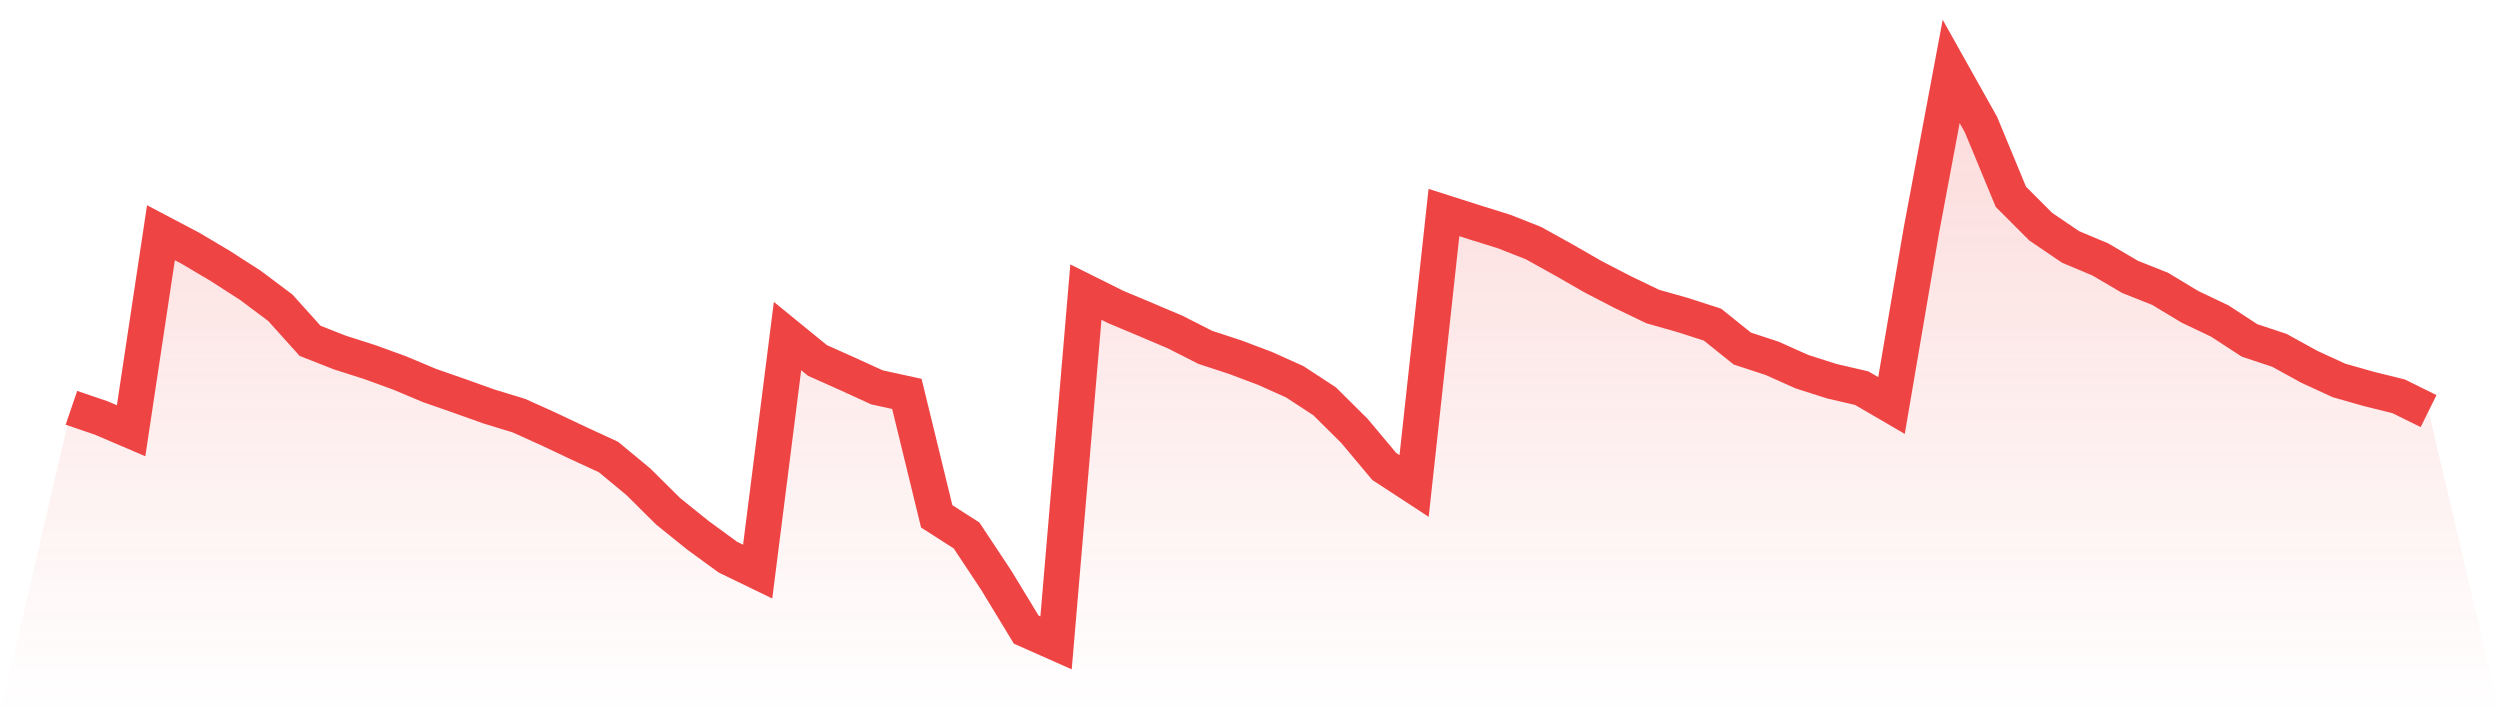 <svg viewBox="0 0 140 40" xmlns="http://www.w3.org/2000/svg">
<defs>
<linearGradient id="gradient" x1="0" x2="0" y1="0" y2="1">
<stop offset="0%" stop-color="#ef4444" stop-opacity="0.2"/>
<stop offset="100%" stop-color="#ef4444" stop-opacity="0"/>
</linearGradient>
</defs>
<path d="M4,22.837 L4,22.837 L5.671,23.407 L7.342,24.122 L9.013,13.033 L10.684,13.913 L12.354,14.905 L14.025,15.981 L15.696,17.233 L17.367,19.088 L19.038,19.744 L20.709,20.278 L22.38,20.886 L24.051,21.588 L25.722,22.171 L27.392,22.767 L29.063,23.277 L30.734,24.032 L32.405,24.822 L34.076,25.594 L35.747,26.978 L37.418,28.635 L39.089,29.98 L40.759,31.199 L42.43,32.009 L44.101,18.82 L45.772,20.182 L47.443,20.93 L49.114,21.693 L50.785,22.058 L52.456,28.915 L54.127,29.986 L55.797,32.506 L57.468,35.258 L59.139,36 L60.81,16.359 L62.481,17.191 L64.152,17.891 L65.823,18.602 L67.494,19.451 L69.165,19.999 L70.835,20.628 L72.506,21.379 L74.177,22.472 L75.848,24.129 L77.519,26.123 L79.19,27.214 L80.861,11.902 L82.532,12.436 L84.203,12.956 L85.873,13.613 L87.544,14.54 L89.215,15.499 L90.886,16.364 L92.557,17.167 L94.228,17.64 L95.899,18.179 L97.57,19.519 L99.24,20.067 L100.911,20.815 L102.582,21.348 L104.253,21.735 L105.924,22.708 L107.595,12.912 L109.266,4 L110.937,6.982 L112.608,11.019 L114.278,12.691 L115.949,13.827 L117.62,14.529 L119.291,15.51 L120.962,16.172 L122.633,17.18 L124.304,17.975 L125.975,19.064 L127.646,19.618 L129.316,20.538 L130.987,21.306 L132.658,21.781 L134.329,22.195 L136,23.022 L140,40 L0,40 z" fill="url(#gradient)"/>
<path d="M4,22.837 L4,22.837 L5.671,23.407 L7.342,24.122 L9.013,13.033 L10.684,13.913 L12.354,14.905 L14.025,15.981 L15.696,17.233 L17.367,19.088 L19.038,19.744 L20.709,20.278 L22.38,20.886 L24.051,21.588 L25.722,22.171 L27.392,22.767 L29.063,23.277 L30.734,24.032 L32.405,24.822 L34.076,25.594 L35.747,26.978 L37.418,28.635 L39.089,29.98 L40.759,31.199 L42.43,32.009 L44.101,18.82 L45.772,20.182 L47.443,20.93 L49.114,21.693 L50.785,22.058 L52.456,28.915 L54.127,29.986 L55.797,32.506 L57.468,35.258 L59.139,36 L60.81,16.359 L62.481,17.191 L64.152,17.891 L65.823,18.602 L67.494,19.451 L69.165,19.999 L70.835,20.628 L72.506,21.379 L74.177,22.472 L75.848,24.129 L77.519,26.123 L79.19,27.214 L80.861,11.902 L82.532,12.436 L84.203,12.956 L85.873,13.613 L87.544,14.54 L89.215,15.499 L90.886,16.364 L92.557,17.167 L94.228,17.64 L95.899,18.179 L97.57,19.519 L99.24,20.067 L100.911,20.815 L102.582,21.348 L104.253,21.735 L105.924,22.708 L107.595,12.912 L109.266,4 L110.937,6.982 L112.608,11.019 L114.278,12.691 L115.949,13.827 L117.62,14.529 L119.291,15.51 L120.962,16.172 L122.633,17.18 L124.304,17.975 L125.975,19.064 L127.646,19.618 L129.316,20.538 L130.987,21.306 L132.658,21.781 L134.329,22.195 L136,23.022" fill="none" stroke="#ef4444" stroke-width="2"/>
</svg>